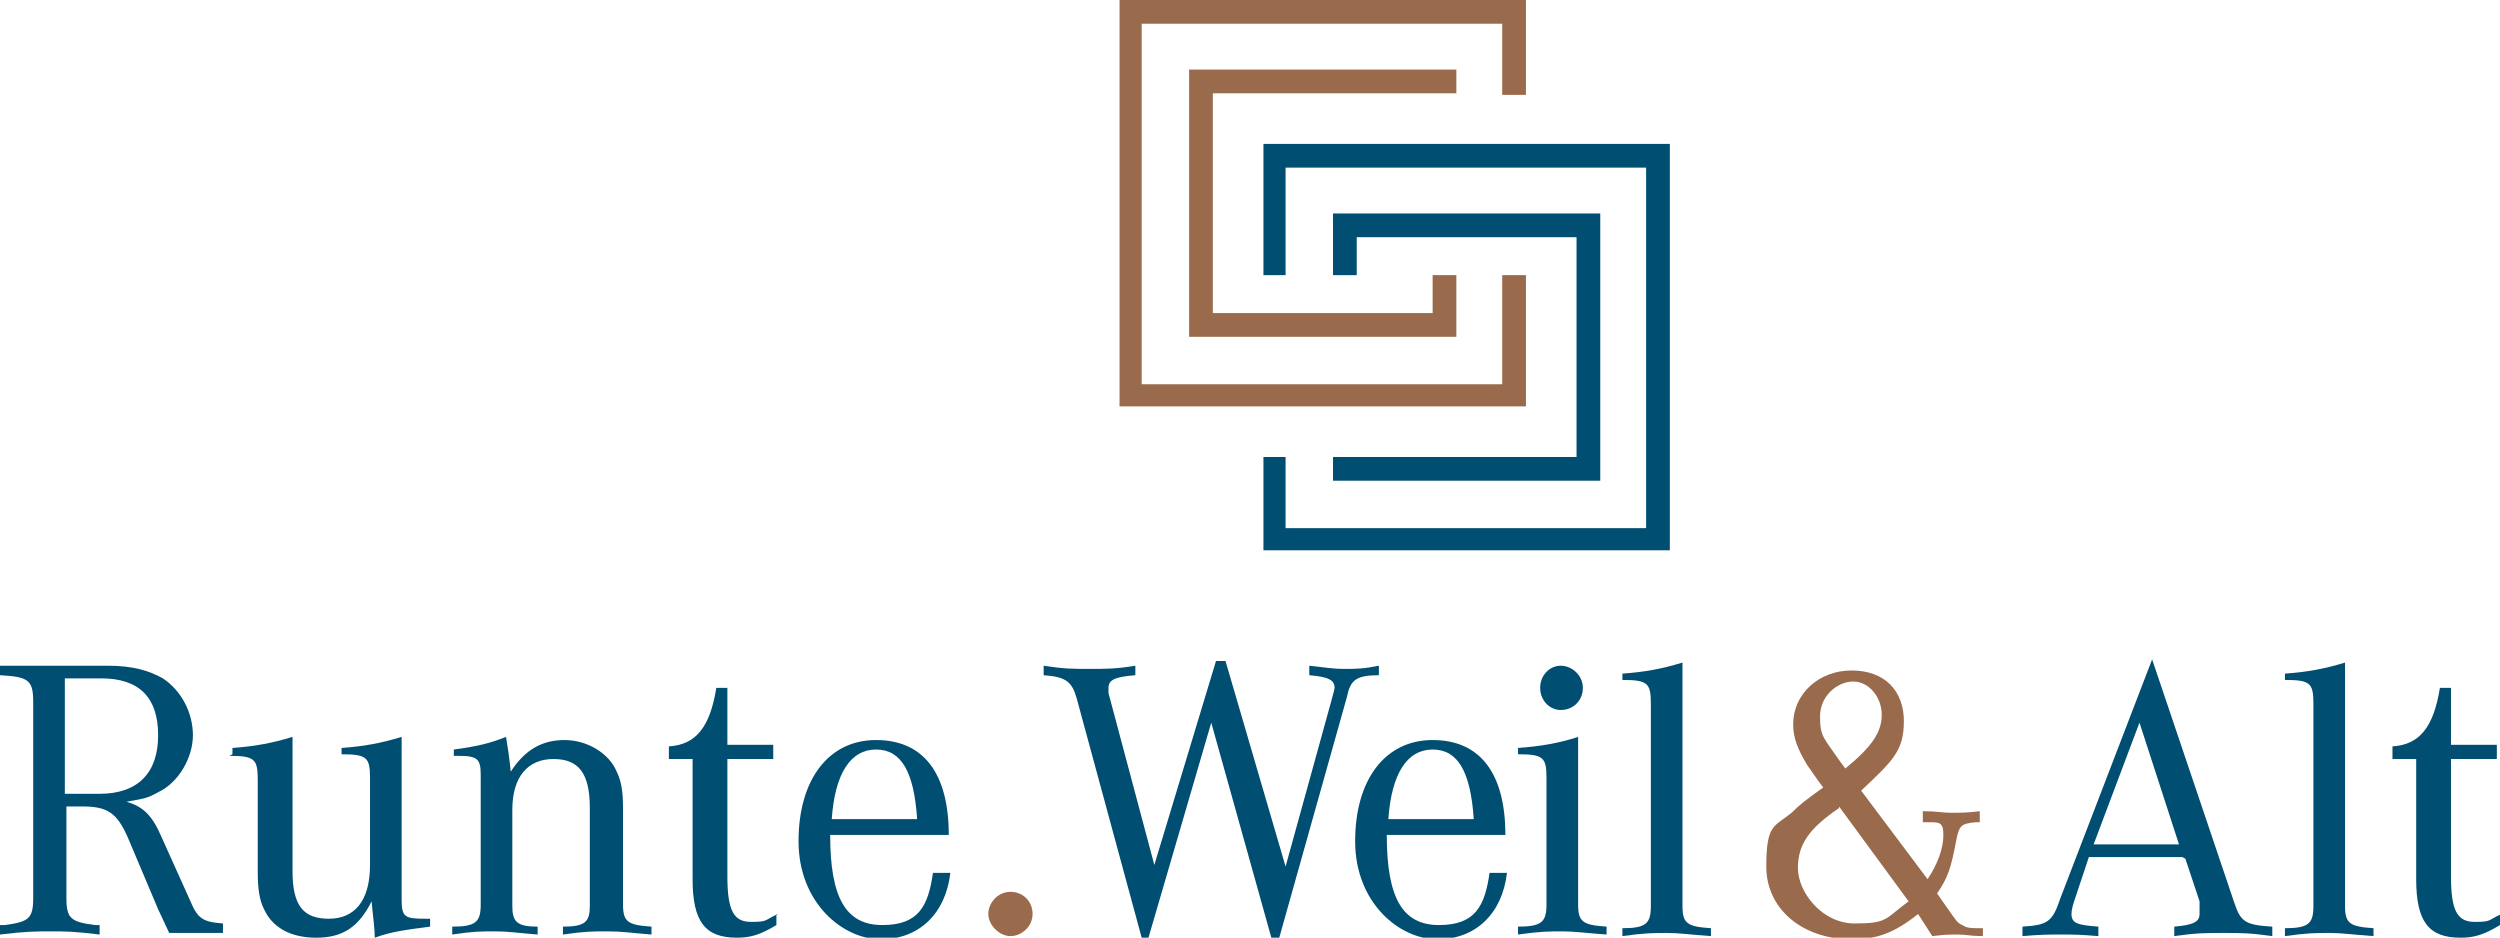 <?xml version="1.0" encoding="UTF-8"?>
<svg xmlns="http://www.w3.org/2000/svg" id="Ebene_1" version="1.1" viewBox="0 0 158.1 59.3">
  <defs>
    <style>
      .st0 {
        fill: #996a4b;
      }

      .st1 {
        fill: #004e72;
      }
    </style>
  </defs>
  <g>
    <polygon class="st0" points="95 17.4 95 24.3 72.2 24.3 72.2 1.5 95 1.5 95 6 96.5 6 96.5 0 70.8 0 70.8 25.7 96.5 25.7 96.5 17.4 95 17.4"></polygon>
    <polygon class="st0" points="90.6 17.4 90.6 19.8 76.7 19.8 76.7 5.9 92.1 5.9 92.1 4.4 75.2 4.4 75.2 21.3 92.1 21.3 92.1 17.4 90.6 17.4"></polygon>
  </g>
  <g>
    <polygon class="st1" points="81.3 17.4 81.3 10.6 104.1 10.6 104.1 33.4 81.3 33.4 81.3 28.9 79.9 28.9 79.9 34.8 105.6 34.8 105.6 9.1 79.9 9.1 79.9 17.4 81.3 17.4"></polygon>
    <polygon class="st1" points="85.8 17.4 85.8 15 99.7 15 99.7 28.9 84.3 28.9 84.3 30.4 101.2 30.4 101.2 13.5 84.3 13.5 84.3 17.4 85.8 17.4"></polygon>
  </g>
  <path class="st1" d="M4.2,51v5.8c0,1.3.3,1.5,1.8,1.7h.3v.6c-1.6-.2-2.2-.2-3.1-.2s-1.6,0-3.2.2v-.6h.3c1.5-.2,1.8-.4,1.8-1.7v-12.4c0-1.4-.3-1.6-2.1-1.7v-.6h6.8c1.6,0,2.6.3,3.5.8,1.2.8,1.9,2.2,1.9,3.6s-.9,3-2.2,3.6c-.7.4-.9.4-2,.6,1,.3,1.6.8,2.2,2.2l1.8,4c.5,1.2.8,1.4,2.1,1.5v.6c-.8,0-1.1,0-1.7,0s-.9,0-1.7,0l-.7-1.5-1.9-4.5c-.7-1.6-1.3-2-2.9-2h-1ZM4.2,50.2h2.1c2.4,0,3.7-1.3,3.7-3.7s-1.2-3.6-3.6-3.6h-2.3v7.3Z"></path>
  <path class="st1" d="M14.7,47.7v-.4c1.4-.1,2.5-.3,3.8-.7v8.5c0,2.2.7,3,2.3,3s2.6-1.1,2.6-3.4v-5.5c0-1.3-.2-1.5-1.8-1.5v-.4c1.4-.1,2.5-.3,3.8-.7v10.3c0,1.1.2,1.2,1.5,1.2h.3v.5c-1.5.2-2.4.3-3.5.7,0-.6-.1-1.2-.2-2.3-.8,1.6-1.8,2.3-3.5,2.3s-2.8-.7-3.3-1.8c-.3-.6-.4-1.3-.4-2.4v-5.8c0-1.3-.2-1.5-1.8-1.5Z"></path>
  <path class="st1" d="M28.7,47.8v-.4c1.5-.2,2.3-.4,3.3-.8.1.6.2,1.2.3,2.2.9-1.4,2-2,3.4-2s2.8.8,3.3,2c.3.6.4,1.3.4,2.3v6.1c0,1.1.3,1.3,1.8,1.4v.5c-1.3-.1-1.8-.2-2.8-.2s-1.4,0-2.8.2v-.5c1.4,0,1.7-.3,1.7-1.3v-6.2c0-2.2-.7-3.1-2.3-3.1s-2.6,1.1-2.6,3.2v6.1c0,1,.3,1.3,1.6,1.3v.5c-1.3-.1-1.8-.2-2.7-.2s-1.4,0-2.7.2v-.5c1.5,0,1.8-.3,1.8-1.4v-8.2c0-1-.2-1.2-1.4-1.2s-.2,0-.3,0Z"></path>
  <path class="st1" d="M49.1,57.8v.7c-1,.6-1.6.8-2.5.8-2,0-2.8-1-2.8-3.7v-7.6c.1,0-1.5,0-1.5,0v-.8c1.7-.1,2.6-1.2,3-3.7h.7v3.6s2.9,0,2.9,0v.9h-2.9v7.4c0,2.2.4,2.9,1.5,2.9s.8-.1,1.7-.5Z"></path>
  <path class="st1" d="M59.1,55.2h1c-.3,2.6-2,4.2-4.4,4.2s-5.2-2.3-5.2-6.2,1.9-6.4,4.9-6.4,4.6,2.1,4.6,6h-7.5c0,4,1,5.7,3.3,5.7s2.9-1.2,3.2-3.3ZM58,51.8c-.2-3-1-4.4-2.6-4.4s-2.6,1.5-2.8,4.4h5.5Z"></path>
  <path class="st0" d="M63.9,56.4c.8,0,1.4.6,1.4,1.4s-.7,1.4-1.4,1.4-1.4-.7-1.4-1.4.6-1.4,1.4-1.4Z"></path>
  <path class="st1" d="M72.7,59.3h-.5l-4.1-15.1c-.3-1.1-.7-1.4-2.1-1.5v-.6c1.3.2,1.8.2,2.9.2s1.7,0,2.9-.2v.6c-1.3.1-1.7.3-1.7.8s0,.3.1.7l2.8,10.5,3.9-12.9h.6l3.8,13,2.9-10.5c.1-.4.2-.7.2-.8,0-.5-.4-.7-1.6-.8v-.6c1,.1,1.4.2,2.2.2s1.2,0,2.2-.2v.6c-1.4,0-1.8.3-2,1.3l-4.3,15.3h-.5l-3.8-13.6-4,13.7Z"></path>
  <path class="st1" d="M94.3,55.2h1c-.3,2.6-2,4.2-4.4,4.2s-5.2-2.3-5.2-6.2,1.9-6.4,4.9-6.4,4.6,2.1,4.6,6h-7.5c0,4,1,5.7,3.3,5.7s2.9-1.2,3.2-3.3ZM93.2,51.8c-.2-3-1-4.4-2.6-4.4s-2.6,1.5-2.8,4.4h5.5Z"></path>
  <path class="st1" d="M99.8,46.6v10.6c0,1.1.3,1.3,1.8,1.4v.5c-1.4-.1-2-.2-2.8-.2s-1.4,0-2.8.2v-.5c1.5,0,1.8-.3,1.8-1.4v-8c0-1.3-.2-1.5-1.8-1.5v-.4c1.4-.1,2.6-.3,3.8-.7ZM98.7,44.9c-.7,0-1.3-.6-1.3-1.4s.6-1.4,1.3-1.4,1.4.6,1.4,1.4-.6,1.4-1.4,1.4Z"></path>
  <path class="st1" d="M106.4,41.9v15.4c0,1.1.3,1.3,1.8,1.4v.5c-1.4-.1-2-.2-2.8-.2s-1.4,0-2.8.2v-.5c1.5,0,1.8-.3,1.8-1.4v-12.8c0-1.3-.2-1.5-1.8-1.5v-.4c1.4-.1,2.5-.3,3.8-.7Z"></path>
  <path class="st0" d="M117.7,50l4.2,5.6c.6-.9,1-1.9,1-2.8s-.3-.8-1.3-.8v-.7c.9,0,1.2.1,1.8.1s1,0,1.8-.1v.7h-.3c-.9.1-1,.2-1.2,1.2-.3,1.6-.5,2.3-1.2,3.3l.7,1c.5.7.6.9.9,1,.3.2.5.2,1.3.2v.5c-.8,0-1-.1-1.6-.1-.5,0-.8,0-1.6.1l-.9-1.4c-1.5,1.2-2.6,1.6-4.2,1.6-3.1,0-5.4-1.9-5.4-4.6s.5-2.5,1.6-3.4c.6-.6.9-.8,2-1.6l-.3-.4-.7-1c-.6-1-.9-1.7-.9-2.6,0-1.9,1.6-3.4,3.7-3.4s3.3,1.3,3.3,3.2-.7,2.5-2.7,4.4ZM116.3,51.1c-1.9,1.3-2.6,2.3-2.6,3.8s1.5,3.5,3.6,3.5,1.9-.3,3.4-1.4l-4.4-6ZM116.7,48.6c1.7-1.4,2.3-2.3,2.3-3.4s-.8-2.1-1.8-2.1-2.1.9-2.1,2.2.2,1.3,1.3,2.9l.3.4Z"></path>
  <path class="st1" d="M138,54.2h-5.9l-.8,2.4c-.2.6-.3.9-.3,1.2,0,.6.4.7,1.7.8v.6c-1.2-.1-1.6-.1-2.4-.1s-1.2,0-2.4.1v-.6c1.6-.1,1.9-.3,2.4-1.8l5.8-15.1,5.2,15.4c.4,1.2.7,1.4,2.4,1.5v.6c-1.4-.2-2-.2-3.1-.2-1.1,0-1.7,0-3.1.2v-.6c1.2-.1,1.6-.3,1.6-.8s0-.2,0-.4v-.4c0,0-.9-2.7-.9-2.7ZM132.4,53.4h5.4l-2.5-7.7-2.9,7.7Z"></path>
  <path class="st1" d="M148.3,41.9v15.4c0,1.1.3,1.3,1.8,1.4v.5c-1.4-.1-2-.2-2.8-.2s-1.4,0-2.8.2v-.5c1.5,0,1.8-.3,1.8-1.4v-12.8c0-1.3-.2-1.5-1.8-1.5v-.4c1.4-.1,2.5-.3,3.8-.7Z"></path>
  <path class="st1" d="M158.1,57.8v.7c-1,.6-1.6.8-2.5.8-2,0-2.8-1-2.8-3.7v-7.6c.1,0-1.5,0-1.5,0v-.8c1.7-.1,2.6-1.2,3-3.7h.7v3.6s2.9,0,2.9,0v.9h-2.9v7.4c0,2.2.4,2.9,1.5,2.9s.8-.1,1.7-.5Z"></path>
</svg>
